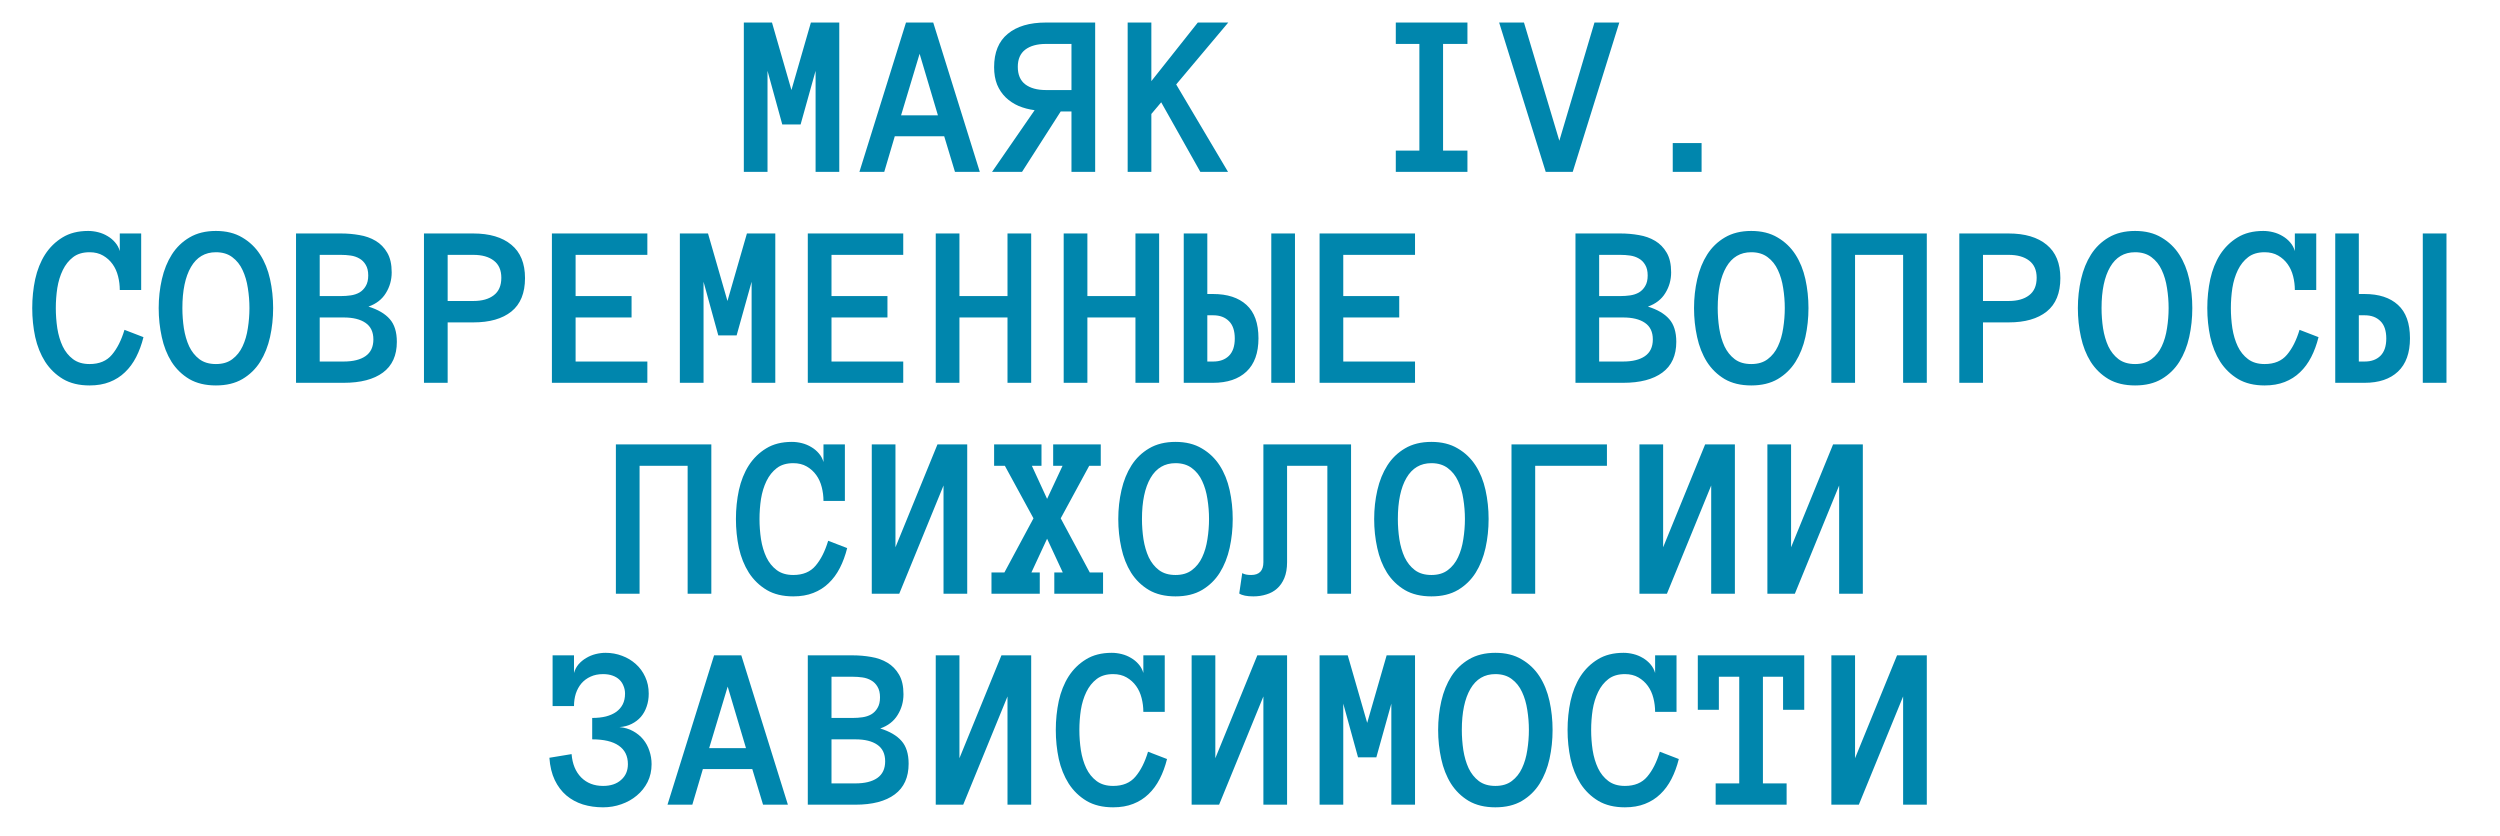 <?xml version="1.0" encoding="UTF-8"?> <svg xmlns="http://www.w3.org/2000/svg" width="320" height="107" viewBox="0 0 320 107" fill="none"> <path d="M107.427 22H104.395V9.065L102.476 15.935H100.132L98.242 9.065V22H95.21V2.884H98.814L101.304 11.526L103.794 2.884H107.427V22ZM122.236 22L120.859 17.444H114.531L113.184 22H110.005L115.967 2.884H119.453L125.415 22H122.236ZM115.337 14.764H120.054L117.71 6.883L115.337 14.764ZM132.432 14.104C131.699 14.007 131.016 13.826 130.381 13.562C129.756 13.289 129.204 12.923 128.726 12.464C128.257 12.005 127.891 11.458 127.627 10.823C127.373 10.179 127.246 9.437 127.246 8.597C127.246 6.712 127.827 5.291 128.989 4.334C130.151 3.367 131.782 2.884 133.882 2.884H140.181V22H137.148V14.266H135.771L130.82 22H126.982L132.432 14.104ZM130.278 8.553C130.278 9.559 130.596 10.306 131.23 10.794C131.875 11.282 132.759 11.526 133.882 11.526H137.148V5.623H133.882C132.759 5.623 131.875 5.867 131.23 6.355C130.596 6.844 130.278 7.576 130.278 8.553ZM157.188 22H153.643L148.633 13.094L147.373 14.588V22H144.341V2.884H147.373V10.384L153.32 2.884H157.217L150.552 10.809L157.188 22ZM187.832 22H178.662V19.275H181.68V5.623H178.662V2.884H187.832V5.623H184.712V19.275H187.832V22ZM207.271 2.884L201.309 22H197.852L191.89 2.884H195.068L199.595 18.016L204.092 2.884H207.271ZM217.803 22H214.111V18.309H217.803V22ZM18.364 43.155C18.13 44.093 17.817 44.942 17.427 45.704C17.036 46.466 16.558 47.115 15.991 47.652C15.435 48.19 14.78 48.605 14.028 48.898C13.286 49.19 12.432 49.337 11.465 49.337C10.127 49.337 8.994 49.063 8.066 48.517C7.139 47.96 6.377 47.223 5.781 46.305C5.195 45.377 4.771 44.322 4.507 43.141C4.253 41.949 4.126 40.714 4.126 39.435C4.126 38.155 4.253 36.92 4.507 35.728C4.771 34.537 5.19 33.487 5.767 32.579C6.353 31.671 7.095 30.943 7.993 30.396C8.892 29.84 9.99 29.561 11.289 29.561C11.709 29.561 12.134 29.615 12.563 29.723C12.993 29.83 13.394 29.996 13.765 30.221C14.136 30.436 14.458 30.704 14.731 31.026C15.015 31.349 15.215 31.72 15.332 32.14V29.884H18.071V37.12H15.332C15.332 36.524 15.259 35.938 15.112 35.362C14.966 34.776 14.731 34.259 14.409 33.81C14.087 33.36 13.682 32.994 13.193 32.711C12.705 32.428 12.129 32.286 11.465 32.286C10.605 32.286 9.902 32.496 9.355 32.916C8.809 33.336 8.369 33.888 8.037 34.571C7.705 35.255 7.471 36.022 7.334 36.871C7.207 37.721 7.144 38.575 7.144 39.435C7.144 40.294 7.207 41.153 7.334 42.013C7.471 42.872 7.7 43.644 8.022 44.327C8.345 45.001 8.784 45.548 9.341 45.968C9.897 46.388 10.605 46.598 11.465 46.598C12.705 46.598 13.657 46.202 14.321 45.411C14.995 44.62 15.532 43.556 15.933 42.218L18.364 43.155ZM20.312 39.435C20.312 38.155 20.449 36.92 20.723 35.728C20.996 34.537 21.421 33.487 21.997 32.579C22.573 31.671 23.325 30.943 24.253 30.396C25.19 29.84 26.318 29.561 27.637 29.561C28.955 29.561 30.078 29.84 31.006 30.396C31.943 30.943 32.705 31.671 33.291 32.579C33.877 33.487 34.302 34.537 34.565 35.728C34.829 36.92 34.961 38.155 34.961 39.435C34.961 40.714 34.829 41.949 34.565 43.141C34.302 44.322 33.882 45.377 33.306 46.305C32.73 47.223 31.973 47.96 31.035 48.517C30.107 49.063 28.975 49.337 27.637 49.337C26.299 49.337 25.161 49.063 24.224 48.517C23.296 47.96 22.539 47.223 21.953 46.305C21.377 45.377 20.962 44.322 20.708 43.141C20.444 41.949 20.312 40.714 20.312 39.435ZM23.345 39.435C23.345 40.294 23.408 41.153 23.535 42.013C23.672 42.872 23.896 43.644 24.209 44.327C24.531 45.001 24.966 45.548 25.513 45.968C26.069 46.388 26.777 46.598 27.637 46.598C28.496 46.598 29.199 46.388 29.746 45.968C30.303 45.548 30.737 45.001 31.05 44.327C31.372 43.644 31.597 42.872 31.724 42.013C31.86 41.153 31.929 40.294 31.929 39.435C31.929 38.575 31.86 37.721 31.724 36.871C31.597 36.022 31.372 35.255 31.05 34.571C30.737 33.888 30.298 33.336 29.731 32.916C29.175 32.496 28.477 32.286 27.637 32.286C26.24 32.286 25.176 32.916 24.443 34.176C23.711 35.435 23.345 37.188 23.345 39.435ZM50.796 43.756C50.796 45.494 50.205 46.803 49.023 47.682C47.842 48.56 46.162 49 43.984 49H37.891V29.884H43.648C44.448 29.884 45.234 29.952 46.006 30.089C46.777 30.216 47.466 30.46 48.071 30.821C48.687 31.183 49.185 31.69 49.565 32.345C49.946 32.989 50.137 33.829 50.137 34.864C50.137 35.831 49.888 36.715 49.39 37.516C48.901 38.316 48.159 38.893 47.163 39.244C48.384 39.625 49.292 40.157 49.888 40.841C50.493 41.524 50.796 42.496 50.796 43.756ZM47.134 35.26C47.134 34.703 47.026 34.249 46.812 33.898C46.606 33.546 46.338 33.277 46.006 33.092C45.674 32.897 45.303 32.77 44.893 32.711C44.482 32.652 44.067 32.623 43.648 32.623H40.923V37.897H43.648C44.067 37.897 44.482 37.867 44.893 37.809C45.303 37.75 45.674 37.628 46.006 37.442C46.338 37.247 46.606 36.974 46.812 36.622C47.026 36.27 47.134 35.816 47.134 35.26ZM47.793 43.448C47.793 42.491 47.456 41.783 46.782 41.324C46.118 40.865 45.185 40.636 43.984 40.636H40.923V46.275H43.984C45.185 46.275 46.118 46.046 46.782 45.587C47.456 45.118 47.793 44.405 47.793 43.448ZM67.202 35.597C67.202 37.511 66.621 38.937 65.459 39.874C64.297 40.802 62.676 41.266 60.596 41.266H57.3V49H54.268V29.884H60.566C62.666 29.884 64.297 30.367 65.459 31.334C66.621 32.291 67.202 33.712 67.202 35.597ZM64.17 35.553C64.17 34.576 63.848 33.844 63.203 33.355C62.568 32.867 61.699 32.623 60.596 32.623H57.3V38.526H60.596C61.699 38.526 62.568 38.282 63.203 37.794C63.848 37.306 64.17 36.559 64.17 35.553ZM82.861 49H70.644V29.884H82.861V32.623H73.677V37.897H80.84V40.636H73.677V46.275H82.861V49ZM99.238 49H96.206V36.065L94.287 42.935H91.943L90.054 36.065V49H87.022V29.884H90.625L93.115 38.526L95.606 29.884H99.238V49ZM115.615 49H103.398V29.884H115.615V32.623H106.431V37.897H113.594V40.636H106.431V46.275H115.615V49ZM131.992 49H128.96V40.636H122.808V49H119.775V29.884H122.808V37.897H128.96V29.884H131.992V49ZM148.369 49H145.337V40.636H139.185V49H136.152V29.884H139.185V37.897H145.337V29.884H148.369V49ZM161.084 43.302C161.084 45.177 160.571 46.598 159.546 47.565C158.53 48.522 157.104 49 155.269 49H151.519V29.884H154.536V37.633H155.269C157.104 37.633 158.53 38.097 159.546 39.024C160.571 39.952 161.084 41.378 161.084 43.302ZM158.052 43.331C158.052 42.335 157.803 41.593 157.305 41.105C156.807 40.606 156.138 40.357 155.298 40.357H154.536V46.275H155.298C156.138 46.275 156.807 46.031 157.305 45.543C157.803 45.045 158.052 44.308 158.052 43.331ZM162.725 29.884H165.757V49H162.725V29.884ZM181.123 49H168.906V29.884H181.123V32.623H171.938V37.897H179.102V40.636H171.938V46.275H181.123V49ZM214.565 43.756C214.565 45.494 213.975 46.803 212.793 47.682C211.611 48.56 209.932 49 207.754 49H201.66V29.884H207.417C208.218 29.884 209.004 29.952 209.775 30.089C210.547 30.216 211.235 30.46 211.841 30.821C212.456 31.183 212.954 31.69 213.335 32.345C213.716 32.989 213.906 33.829 213.906 34.864C213.906 35.831 213.657 36.715 213.159 37.516C212.671 38.316 211.929 38.893 210.933 39.244C212.153 39.625 213.062 40.157 213.657 40.841C214.263 41.524 214.565 42.496 214.565 43.756ZM210.903 35.26C210.903 34.703 210.796 34.249 210.581 33.898C210.376 33.546 210.107 33.277 209.775 33.092C209.443 32.897 209.072 32.77 208.662 32.711C208.252 32.652 207.837 32.623 207.417 32.623H204.692V37.897H207.417C207.837 37.897 208.252 37.867 208.662 37.809C209.072 37.75 209.443 37.628 209.775 37.442C210.107 37.247 210.376 36.974 210.581 36.622C210.796 36.27 210.903 35.816 210.903 35.26ZM211.562 43.448C211.562 42.491 211.226 41.783 210.552 41.324C209.888 40.865 208.955 40.636 207.754 40.636H204.692V46.275H207.754C208.955 46.275 209.888 46.046 210.552 45.587C211.226 45.118 211.562 44.405 211.562 43.448ZM216.836 39.435C216.836 38.155 216.973 36.92 217.246 35.728C217.52 34.537 217.944 33.487 218.521 32.579C219.097 31.671 219.849 30.943 220.776 30.396C221.714 29.84 222.842 29.561 224.16 29.561C225.479 29.561 226.602 29.84 227.529 30.396C228.467 30.943 229.229 31.671 229.814 32.579C230.4 33.487 230.825 34.537 231.089 35.728C231.353 36.92 231.484 38.155 231.484 39.435C231.484 40.714 231.353 41.949 231.089 43.141C230.825 44.322 230.405 45.377 229.829 46.305C229.253 47.223 228.496 47.96 227.559 48.517C226.631 49.063 225.498 49.337 224.16 49.337C222.822 49.337 221.685 49.063 220.747 48.517C219.819 47.96 219.062 47.223 218.477 46.305C217.9 45.377 217.485 44.322 217.231 43.141C216.968 41.949 216.836 40.714 216.836 39.435ZM219.868 39.435C219.868 40.294 219.932 41.153 220.059 42.013C220.195 42.872 220.42 43.644 220.732 44.327C221.055 45.001 221.489 45.548 222.036 45.968C222.593 46.388 223.301 46.598 224.16 46.598C225.02 46.598 225.723 46.388 226.27 45.968C226.826 45.548 227.261 45.001 227.573 44.327C227.896 43.644 228.12 42.872 228.247 42.013C228.384 41.153 228.452 40.294 228.452 39.435C228.452 38.575 228.384 37.721 228.247 36.871C228.12 36.022 227.896 35.255 227.573 34.571C227.261 33.888 226.821 33.336 226.255 32.916C225.698 32.496 225 32.286 224.16 32.286C222.764 32.286 221.699 32.916 220.967 34.176C220.234 35.435 219.868 37.188 219.868 39.435ZM246.631 49H243.599V32.623H237.446V49H234.414V29.884H246.631V49ZM263.726 35.597C263.726 37.511 263.145 38.937 261.982 39.874C260.82 40.802 259.199 41.266 257.119 41.266H253.823V49H250.791V29.884H257.09C259.189 29.884 260.82 30.367 261.982 31.334C263.145 32.291 263.726 33.712 263.726 35.597ZM260.693 35.553C260.693 34.576 260.371 33.844 259.727 33.355C259.092 32.867 258.223 32.623 257.119 32.623H253.823V38.526H257.119C258.223 38.526 259.092 38.282 259.727 37.794C260.371 37.306 260.693 36.559 260.693 35.553ZM265.967 39.435C265.967 38.155 266.104 36.92 266.377 35.728C266.65 34.537 267.075 33.487 267.651 32.579C268.228 31.671 268.979 30.943 269.907 30.396C270.845 29.84 271.973 29.561 273.291 29.561C274.609 29.561 275.732 29.84 276.66 30.396C277.598 30.943 278.359 31.671 278.945 32.579C279.531 33.487 279.956 34.537 280.22 35.728C280.483 36.92 280.615 38.155 280.615 39.435C280.615 40.714 280.483 41.949 280.22 43.141C279.956 44.322 279.536 45.377 278.96 46.305C278.384 47.223 277.627 47.96 276.689 48.517C275.762 49.063 274.629 49.337 273.291 49.337C271.953 49.337 270.815 49.063 269.878 48.517C268.95 47.96 268.193 47.223 267.607 46.305C267.031 45.377 266.616 44.322 266.362 43.141C266.099 41.949 265.967 40.714 265.967 39.435ZM268.999 39.435C268.999 40.294 269.062 41.153 269.189 42.013C269.326 42.872 269.551 43.644 269.863 44.327C270.186 45.001 270.62 45.548 271.167 45.968C271.724 46.388 272.432 46.598 273.291 46.598C274.15 46.598 274.854 46.388 275.4 45.968C275.957 45.548 276.392 45.001 276.704 44.327C277.026 43.644 277.251 42.872 277.378 42.013C277.515 41.153 277.583 40.294 277.583 39.435C277.583 38.575 277.515 37.721 277.378 36.871C277.251 36.022 277.026 35.255 276.704 34.571C276.392 33.888 275.952 33.336 275.386 32.916C274.829 32.496 274.131 32.286 273.291 32.286C271.895 32.286 270.83 32.916 270.098 34.176C269.365 35.435 268.999 37.188 268.999 39.435ZM296.772 43.155C296.538 44.093 296.226 44.942 295.835 45.704C295.444 46.466 294.966 47.115 294.399 47.652C293.843 48.19 293.188 48.605 292.437 48.898C291.694 49.19 290.84 49.337 289.873 49.337C288.535 49.337 287.402 49.063 286.475 48.517C285.547 47.96 284.785 47.223 284.189 46.305C283.604 45.377 283.179 44.322 282.915 43.141C282.661 41.949 282.534 40.714 282.534 39.435C282.534 38.155 282.661 36.92 282.915 35.728C283.179 34.537 283.599 33.487 284.175 32.579C284.761 31.671 285.503 30.943 286.401 30.396C287.3 29.84 288.398 29.561 289.697 29.561C290.117 29.561 290.542 29.615 290.972 29.723C291.401 29.83 291.802 29.996 292.173 30.221C292.544 30.436 292.866 30.704 293.14 31.026C293.423 31.349 293.623 31.72 293.74 32.14V29.884H296.479V37.12H293.74C293.74 36.524 293.667 35.938 293.521 35.362C293.374 34.776 293.14 34.259 292.817 33.81C292.495 33.36 292.09 32.994 291.602 32.711C291.113 32.428 290.537 32.286 289.873 32.286C289.014 32.286 288.311 32.496 287.764 32.916C287.217 33.336 286.777 33.888 286.445 34.571C286.113 35.255 285.879 36.022 285.742 36.871C285.615 37.721 285.552 38.575 285.552 39.435C285.552 40.294 285.615 41.153 285.742 42.013C285.879 42.872 286.108 43.644 286.431 44.327C286.753 45.001 287.192 45.548 287.749 45.968C288.306 46.388 289.014 46.598 289.873 46.598C291.113 46.598 292.065 46.202 292.729 45.411C293.403 44.62 293.94 43.556 294.341 42.218L296.772 43.155ZM308.477 43.302C308.477 45.177 307.964 46.598 306.938 47.565C305.923 48.522 304.497 49 302.661 49H298.911V29.884H301.929V37.633H302.661C304.497 37.633 305.923 38.097 306.938 39.024C307.964 39.952 308.477 41.378 308.477 43.302ZM305.444 43.331C305.444 42.335 305.195 41.593 304.697 41.105C304.199 40.606 303.53 40.357 302.69 40.357H301.929V46.275H302.69C303.53 46.275 304.199 46.031 304.697 45.543C305.195 45.045 305.444 44.308 305.444 43.331ZM310.117 29.884H313.149V49H310.117V29.884ZM91.05 76H88.018V59.623H81.865V76H78.833V56.884H91.05V76ZM108.438 70.155C108.203 71.093 107.891 71.942 107.5 72.704C107.109 73.466 106.631 74.115 106.064 74.652C105.508 75.189 104.854 75.605 104.102 75.897C103.359 76.19 102.505 76.337 101.538 76.337C100.2 76.337 99.067 76.064 98.14 75.517C97.212 74.96 96.45 74.223 95.855 73.305C95.269 72.377 94.844 71.322 94.58 70.141C94.326 68.949 94.199 67.714 94.199 66.435C94.199 65.155 94.326 63.92 94.58 62.728C94.844 61.537 95.264 60.487 95.84 59.579C96.426 58.671 97.168 57.943 98.066 57.397C98.965 56.84 100.063 56.562 101.362 56.562C101.782 56.562 102.207 56.615 102.637 56.723C103.066 56.83 103.467 56.996 103.838 57.221C104.209 57.435 104.531 57.704 104.805 58.026C105.088 58.349 105.288 58.72 105.405 59.14V56.884H108.145V64.12H105.405C105.405 63.524 105.332 62.938 105.186 62.362C105.039 61.776 104.805 61.259 104.482 60.81C104.16 60.36 103.755 59.994 103.267 59.711C102.778 59.428 102.202 59.286 101.538 59.286C100.679 59.286 99.976 59.496 99.429 59.916C98.882 60.336 98.442 60.888 98.11 61.571C97.778 62.255 97.544 63.022 97.407 63.871C97.28 64.721 97.217 65.575 97.217 66.435C97.217 67.294 97.28 68.153 97.407 69.013C97.544 69.872 97.773 70.644 98.096 71.327C98.418 72.001 98.857 72.548 99.414 72.968C99.971 73.388 100.679 73.598 101.538 73.598C102.778 73.598 103.73 73.202 104.395 72.411C105.068 71.62 105.605 70.556 106.006 69.218L108.438 70.155ZM111.587 56.884H114.619V70.053L119.995 56.884H123.804V76H120.771V62.143L115.103 76H111.587V56.884ZM141.191 76H134.951V73.275H136.035L134.028 68.954L132.021 73.275H133.091V76H126.909V73.275H128.564L132.285 66.347L128.623 59.623H127.246V56.884H133.311V59.623H132.08L134.028 63.856L136.006 59.623H134.805V56.884H140.898V59.623H139.419L135.771 66.347L139.492 73.275H141.191V76ZM143.14 66.435C143.14 65.155 143.276 63.92 143.55 62.728C143.823 61.537 144.248 60.487 144.824 59.579C145.4 58.671 146.152 57.943 147.08 57.397C148.018 56.84 149.146 56.562 150.464 56.562C151.782 56.562 152.905 56.84 153.833 57.397C154.771 57.943 155.532 58.671 156.118 59.579C156.704 60.487 157.129 61.537 157.393 62.728C157.656 63.92 157.788 65.155 157.788 66.435C157.788 67.714 157.656 68.949 157.393 70.141C157.129 71.322 156.709 72.377 156.133 73.305C155.557 74.223 154.8 74.96 153.862 75.517C152.935 76.064 151.802 76.337 150.464 76.337C149.126 76.337 147.988 76.064 147.051 75.517C146.123 74.96 145.366 74.223 144.78 73.305C144.204 72.377 143.789 71.322 143.535 70.141C143.271 68.949 143.14 67.714 143.14 66.435ZM146.172 66.435C146.172 67.294 146.235 68.153 146.362 69.013C146.499 69.872 146.724 70.644 147.036 71.327C147.358 72.001 147.793 72.548 148.34 72.968C148.896 73.388 149.604 73.598 150.464 73.598C151.323 73.598 152.026 73.388 152.573 72.968C153.13 72.548 153.564 72.001 153.877 71.327C154.199 70.644 154.424 69.872 154.551 69.013C154.688 68.153 154.756 67.294 154.756 66.435C154.756 65.575 154.688 64.721 154.551 63.871C154.424 63.022 154.199 62.255 153.877 61.571C153.564 60.888 153.125 60.336 152.559 59.916C152.002 59.496 151.304 59.286 150.464 59.286C149.067 59.286 148.003 59.916 147.271 61.176C146.538 62.435 146.172 64.189 146.172 66.435ZM172.935 56.884V76H169.902V59.623H164.746V71.957C164.746 72.748 164.629 73.427 164.395 73.993C164.16 74.55 163.848 74.999 163.457 75.341C163.076 75.683 162.622 75.932 162.095 76.088C161.577 76.254 161.021 76.337 160.425 76.337C159.604 76.337 159.004 76.215 158.623 75.971L159.004 73.363C159.15 73.441 159.312 73.5 159.487 73.539C159.653 73.578 159.873 73.598 160.146 73.598C161.191 73.598 161.714 73.051 161.714 71.957V56.884H172.935ZM175.894 66.435C175.894 65.155 176.03 63.92 176.304 62.728C176.577 61.537 177.002 60.487 177.578 59.579C178.154 58.671 178.906 57.943 179.834 57.397C180.771 56.84 181.899 56.562 183.218 56.562C184.536 56.562 185.659 56.84 186.587 57.397C187.524 57.943 188.286 58.671 188.872 59.579C189.458 60.487 189.883 61.537 190.146 62.728C190.41 63.92 190.542 65.155 190.542 66.435C190.542 67.714 190.41 68.949 190.146 70.141C189.883 71.322 189.463 72.377 188.887 73.305C188.311 74.223 187.554 74.96 186.616 75.517C185.688 76.064 184.556 76.337 183.218 76.337C181.88 76.337 180.742 76.064 179.805 75.517C178.877 74.96 178.12 74.223 177.534 73.305C176.958 72.377 176.543 71.322 176.289 70.141C176.025 68.949 175.894 67.714 175.894 66.435ZM178.926 66.435C178.926 67.294 178.989 68.153 179.116 69.013C179.253 69.872 179.478 70.644 179.79 71.327C180.112 72.001 180.547 72.548 181.094 72.968C181.65 73.388 182.358 73.598 183.218 73.598C184.077 73.598 184.78 73.388 185.327 72.968C185.884 72.548 186.318 72.001 186.631 71.327C186.953 70.644 187.178 69.872 187.305 69.013C187.441 68.153 187.51 67.294 187.51 66.435C187.51 65.575 187.441 64.721 187.305 63.871C187.178 63.022 186.953 62.255 186.631 61.571C186.318 60.888 185.879 60.336 185.312 59.916C184.756 59.496 184.058 59.286 183.218 59.286C181.821 59.286 180.757 59.916 180.024 61.176C179.292 62.435 178.926 64.189 178.926 66.435ZM205.688 59.623H196.504V76H193.472V56.884H205.688V59.623ZM209.849 56.884H212.881V70.053L218.257 56.884H222.065V76H219.033V62.143L213.364 76H209.849V56.884ZM226.226 56.884H229.258V70.053L234.634 56.884H238.442V76H235.41V62.143L229.741 76H226.226V56.884ZM83.403 97.814C83.403 98.654 83.232 99.416 82.891 100.1C82.549 100.773 82.09 101.35 81.514 101.828C80.947 102.307 80.288 102.678 79.536 102.941C78.794 103.205 78.013 103.337 77.192 103.337C76.274 103.337 75.415 103.215 74.614 102.971C73.814 102.717 73.106 102.331 72.49 101.813C71.885 101.296 71.392 100.642 71.011 99.851C70.63 99.05 70.4 98.098 70.322 96.994L73.164 96.525C73.262 97.785 73.672 98.781 74.394 99.514C75.117 100.236 76.05 100.598 77.192 100.598C78.159 100.598 78.926 100.344 79.492 99.836C80.078 99.328 80.371 98.654 80.371 97.814C80.371 96.769 79.981 95.978 79.199 95.441C78.428 94.904 77.295 94.636 75.801 94.636V91.897C76.455 91.897 77.041 91.833 77.559 91.706C78.076 91.569 78.516 91.374 78.877 91.12C79.238 90.856 79.517 90.534 79.712 90.153C79.907 89.763 80.005 89.309 80.005 88.791C80.005 88.439 79.941 88.112 79.814 87.81C79.697 87.497 79.522 87.228 79.287 87.004C79.053 86.779 78.76 86.603 78.408 86.477C78.057 86.35 77.651 86.286 77.192 86.286C76.587 86.286 76.055 86.394 75.596 86.608C75.137 86.814 74.746 87.102 74.424 87.473C74.111 87.844 73.872 88.278 73.706 88.776C73.55 89.274 73.472 89.807 73.472 90.373H70.732V83.884H73.472V86.14C73.589 85.72 73.784 85.349 74.058 85.026C74.341 84.704 74.668 84.436 75.039 84.221C75.41 83.996 75.811 83.83 76.24 83.723C76.67 83.615 77.095 83.561 77.515 83.561C78.257 83.561 78.96 83.689 79.624 83.942C80.288 84.186 80.874 84.538 81.382 84.997C81.89 85.446 82.29 85.993 82.583 86.638C82.886 87.282 83.037 88 83.037 88.791C83.037 89.377 82.949 89.924 82.773 90.432C82.607 90.93 82.363 91.369 82.041 91.75C81.719 92.121 81.323 92.424 80.855 92.658C80.395 92.893 79.873 93.029 79.287 93.068C79.941 93.127 80.522 93.298 81.03 93.581C81.548 93.864 81.982 94.221 82.334 94.65C82.686 95.08 82.949 95.568 83.125 96.115C83.311 96.662 83.403 97.228 83.403 97.814ZM97.671 103L96.294 98.444H89.966L88.618 103H85.439L91.401 83.884H94.888L100.85 103H97.671ZM90.772 95.764H95.488L93.144 87.883L90.772 95.764ZM116.304 97.756C116.304 99.494 115.713 100.803 114.531 101.682C113.35 102.561 111.67 103 109.492 103H103.398V83.884H109.155C109.956 83.884 110.742 83.952 111.514 84.089C112.285 84.216 112.974 84.46 113.579 84.821C114.194 85.183 114.692 85.69 115.073 86.345C115.454 86.989 115.645 87.829 115.645 88.864C115.645 89.831 115.396 90.715 114.897 91.516C114.409 92.316 113.667 92.893 112.671 93.244C113.892 93.625 114.8 94.157 115.396 94.841C116.001 95.524 116.304 96.496 116.304 97.756ZM112.642 89.26C112.642 88.703 112.534 88.249 112.319 87.897C112.114 87.546 111.846 87.277 111.514 87.092C111.182 86.897 110.811 86.769 110.4 86.711C109.99 86.652 109.575 86.623 109.155 86.623H106.431V91.897H109.155C109.575 91.897 109.99 91.867 110.4 91.809C110.811 91.75 111.182 91.628 111.514 91.442C111.846 91.247 112.114 90.974 112.319 90.622C112.534 90.27 112.642 89.816 112.642 89.26ZM113.301 97.448C113.301 96.491 112.964 95.783 112.29 95.324C111.626 94.865 110.693 94.636 109.492 94.636H106.431V100.275H109.492C110.693 100.275 111.626 100.046 112.29 99.587C112.964 99.118 113.301 98.405 113.301 97.448ZM119.775 83.884H122.808V97.053L128.184 83.884H131.992V103H128.96V89.143L123.291 103H119.775V83.884ZM149.38 97.155C149.146 98.093 148.833 98.942 148.442 99.704C148.052 100.466 147.573 101.115 147.007 101.652C146.45 102.189 145.796 102.604 145.044 102.897C144.302 103.19 143.447 103.337 142.48 103.337C141.143 103.337 140.01 103.063 139.082 102.517C138.154 101.96 137.393 101.223 136.797 100.305C136.211 99.377 135.786 98.322 135.522 97.141C135.269 95.949 135.142 94.714 135.142 93.435C135.142 92.155 135.269 90.92 135.522 89.728C135.786 88.537 136.206 87.487 136.782 86.579C137.368 85.671 138.11 84.943 139.009 84.397C139.907 83.84 141.006 83.561 142.305 83.561C142.725 83.561 143.149 83.615 143.579 83.723C144.009 83.83 144.409 83.996 144.78 84.221C145.151 84.436 145.474 84.704 145.747 85.026C146.03 85.349 146.23 85.72 146.348 86.14V83.884H149.087V91.12H146.348C146.348 90.524 146.274 89.939 146.128 89.362C145.981 88.776 145.747 88.259 145.425 87.81C145.103 87.36 144.697 86.994 144.209 86.711C143.721 86.428 143.145 86.286 142.48 86.286C141.621 86.286 140.918 86.496 140.371 86.916C139.824 87.336 139.385 87.888 139.053 88.571C138.721 89.255 138.486 90.022 138.35 90.871C138.223 91.721 138.159 92.575 138.159 93.435C138.159 94.294 138.223 95.153 138.35 96.013C138.486 96.872 138.716 97.644 139.038 98.327C139.36 99.001 139.8 99.548 140.356 99.968C140.913 100.388 141.621 100.598 142.48 100.598C143.721 100.598 144.673 100.202 145.337 99.411C146.011 98.62 146.548 97.556 146.948 96.218L149.38 97.155ZM152.529 83.884H155.562V97.053L160.938 83.884H164.746V103H161.714V89.143L156.045 103H152.529V83.884ZM181.123 103H178.091V90.065L176.172 96.936H173.828L171.938 90.065V103H168.906V83.884H172.51L175 92.526L177.49 83.884H181.123V103ZM184.082 93.435C184.082 92.155 184.219 90.92 184.492 89.728C184.766 88.537 185.19 87.487 185.767 86.579C186.343 85.671 187.095 84.943 188.022 84.397C188.96 83.84 190.088 83.561 191.406 83.561C192.725 83.561 193.848 83.84 194.775 84.397C195.713 84.943 196.475 85.671 197.061 86.579C197.646 87.487 198.071 88.537 198.335 89.728C198.599 90.92 198.73 92.155 198.73 93.435C198.73 94.714 198.599 95.949 198.335 97.141C198.071 98.322 197.651 99.377 197.075 100.305C196.499 101.223 195.742 101.96 194.805 102.517C193.877 103.063 192.744 103.337 191.406 103.337C190.068 103.337 188.931 103.063 187.993 102.517C187.065 101.96 186.309 101.223 185.723 100.305C185.146 99.377 184.731 98.322 184.478 97.141C184.214 95.949 184.082 94.714 184.082 93.435ZM187.114 93.435C187.114 94.294 187.178 95.153 187.305 96.013C187.441 96.872 187.666 97.644 187.979 98.327C188.301 99.001 188.735 99.548 189.282 99.968C189.839 100.388 190.547 100.598 191.406 100.598C192.266 100.598 192.969 100.388 193.516 99.968C194.072 99.548 194.507 99.001 194.819 98.327C195.142 97.644 195.366 96.872 195.493 96.013C195.63 95.153 195.698 94.294 195.698 93.435C195.698 92.575 195.63 91.721 195.493 90.871C195.366 90.022 195.142 89.255 194.819 88.571C194.507 87.888 194.067 87.336 193.501 86.916C192.944 86.496 192.246 86.286 191.406 86.286C190.01 86.286 188.945 86.916 188.213 88.176C187.48 89.436 187.114 91.189 187.114 93.435ZM214.888 97.155C214.653 98.093 214.341 98.942 213.95 99.704C213.56 100.466 213.081 101.115 212.515 101.652C211.958 102.189 211.304 102.604 210.552 102.897C209.81 103.19 208.955 103.337 207.988 103.337C206.65 103.337 205.518 103.063 204.59 102.517C203.662 101.96 202.9 101.223 202.305 100.305C201.719 99.377 201.294 98.322 201.03 97.141C200.776 95.949 200.649 94.714 200.649 93.435C200.649 92.155 200.776 90.92 201.03 89.728C201.294 88.537 201.714 87.487 202.29 86.579C202.876 85.671 203.618 84.943 204.517 84.397C205.415 83.84 206.514 83.561 207.812 83.561C208.232 83.561 208.657 83.615 209.087 83.723C209.517 83.83 209.917 83.996 210.288 84.221C210.659 84.436 210.981 84.704 211.255 85.026C211.538 85.349 211.738 85.72 211.855 86.14V83.884H214.595V91.12H211.855C211.855 90.524 211.782 89.939 211.636 89.362C211.489 88.776 211.255 88.259 210.933 87.81C210.61 87.36 210.205 86.994 209.717 86.711C209.229 86.428 208.652 86.286 207.988 86.286C207.129 86.286 206.426 86.496 205.879 86.916C205.332 87.336 204.893 87.888 204.561 88.571C204.229 89.255 203.994 90.022 203.857 90.871C203.73 91.721 203.667 92.575 203.667 93.435C203.667 94.294 203.73 95.153 203.857 96.013C203.994 96.872 204.224 97.644 204.546 98.327C204.868 99.001 205.308 99.548 205.864 99.968C206.421 100.388 207.129 100.598 207.988 100.598C209.229 100.598 210.181 100.202 210.845 99.411C211.519 98.62 212.056 97.556 212.456 96.218L214.888 97.155ZM230.942 90.856H228.232V86.623H225.654V100.275H228.687V103H219.604V100.275H222.622V86.623H220.015V90.856H217.319V83.884H230.942V90.856ZM234.414 83.884H237.446V97.053L242.822 83.884H246.631V103H243.599V89.143L237.93 103H234.414V83.884Z" fill="#0086AD"></path> </svg> 